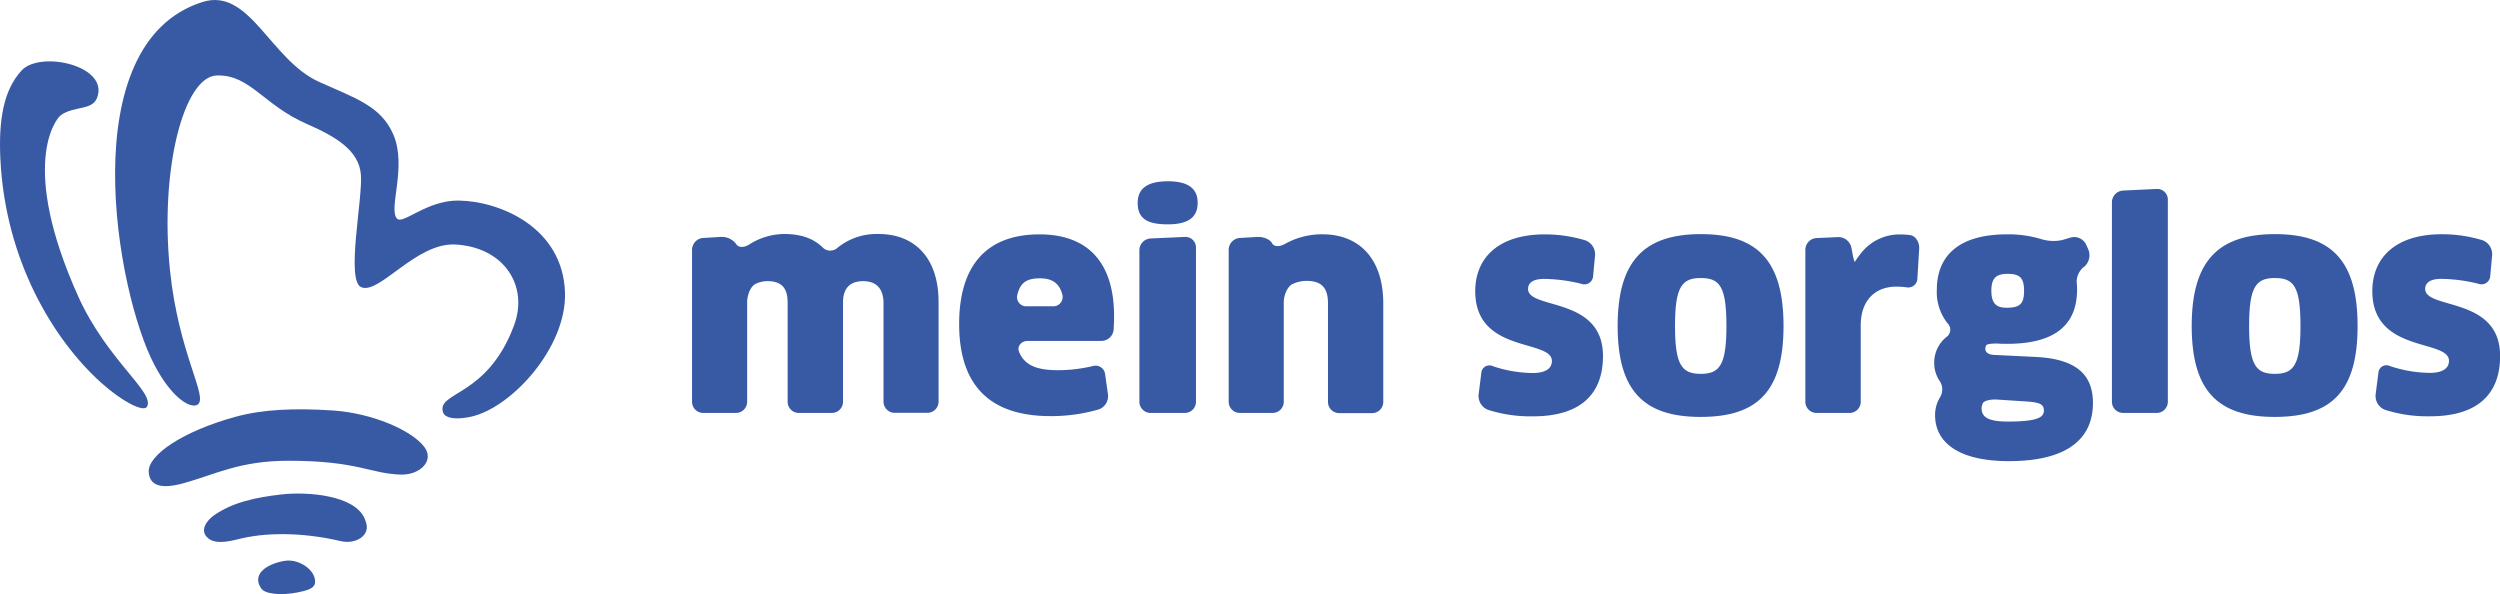 <svg xmlns="http://www.w3.org/2000/svg" viewBox="0 0 670.62 159.37"><defs><style>.cls-1,.cls-2{fill:#385aa5;}.cls-1{fill-rule:evenodd;}</style></defs><title>Element 1</title><g id="Ebene_2" data-name="Ebene 2"><g id="Logo"><path class="cls-1" d="M89.16,110.1c10.65.69,21.19,5.28,24.63,9.74,2.88,3.76-1.16,7.61-6.24,7.47-8.24-.22-11.44-3.71-30.16-3.71-13.07,0-19.49,3.61-28.07,6-5.86,1.64-9.21.84-9.43-3-.25-4.52,9.15-10.91,23.16-14.76C70.61,109.74,79.2,109.46,89.16,110.1Z"/><path class="cls-1" d="M75.51,132.63c6.69-.77,19.63.09,22.32,6.51.56,1.34.94,2.7,0,4.11-1.08,1.61-3.69,2.58-6.52,1.89-8.39-2-18.49-2.61-26.62-.69-2.74.65-6.55,1.72-8.76,0-2.67-2.07-.34-4.92,1.37-6.14C62.37,134.69,68.81,133.4,75.51,132.63Z"/><path class="cls-1" d="M76.65,150.41c3.69-.46,8.17,2.59,7.86,5.91-.14,1.46-1.89,2.05-4.88,2.63-3.8.74-8.48.56-9.59-1.14C67.11,153.35,73,150.88,76.65,150.41Z"/><path class="cls-1" d="M118.8,110.47c.58,2.11,4.48,2,7.5,1.32,10.88-2.35,25.72-18.57,25.26-33.29C151,60.87,133.93,53.94,123,53.8c-8.48-.1-14.87,6.47-16.48,4.86-2.47-2.47,2.72-13.87-1-22.56-3.28-7.59-10-9.69-19.83-14.09C72.55,16.18,67-3.46,54.33.53c-35.1,11.07-23.15,78-12.9,97.38,4.73,9,9.71,11.76,11.53,10.65,3.1-1.9-5.06-13.43-7.38-36.23-2.73-26.89,3.71-51.89,12.63-52.09s12.38,7.88,24.07,13c8,3.49,14,7.16,14.53,13.61s-4.09,28.45.1,30.2c4.89,2,14.68-12,25.22-11.46,13,.69,19.73,11,15.77,21.67C130.76,106.48,117.31,105,118.8,110.47Z"/><path class="cls-1" d="M26,26.34c3.52-8.74-15.27-12.89-20.24-7.4C1,24.12-.41,32.05.1,42.63,1.41,69.85,14.31,91.05,27,102.55c5.86,5.29,11.54,8.08,12.42,6.56C41.66,105.28,28.81,96.79,21,79.55,5.11,44.28,14.92,31.86,16.39,30.84,19.94,28.4,24.63,29.65,26,26.34Z"/><path class="cls-2" d="M237,107.77V81.35c0-4-2-5.93-5.47-5.93s-5.39,1.85-5.39,5.7v26.65a3,3,0,0,1-3,3h-8.86a3,3,0,0,1-3-3V81.12c0-4.08-1.85-5.7-5.39-5.7a7.26,7.26,0,0,0-3.19.72c-1.49.73-2.28,3.25-2.28,4.9v26.73a3,3,0,0,1-3,3h-8.78a3,3,0,0,1-3-3V67a3.21,3.21,0,0,1,3-3.17l4.63-.27a4.78,4.78,0,0,1,4.15,1.83c.64,1.1,2.15,1.08,3.55.2a17.63,17.63,0,0,1,9.39-2.82c4.39,0,7.75,1.13,10.26,3.54a2.84,2.84,0,0,0,4,.18,16.63,16.63,0,0,1,11.06-3.72c9.47,0,16.09,6.16,16.09,18.25v26.72a3,3,0,0,1-3,3H240A3,3,0,0,1,237,107.77Z"/><path class="cls-2" d="M278.85,62.87c12.55,0,20,7.09,20,21.95,0,1.15-.05,2.41-.12,3.63a3.31,3.31,0,0,1-3.27,3H275.69c-1.66,0-2.93,1.37-2.33,2.91,1.39,3.54,4.67,4.94,10.26,4.94a40.34,40.34,0,0,0,9.51-1.1,2.58,2.58,0,0,1,3.31,2.15l.77,5.45a3.77,3.77,0,0,1-2.39,4,45.63,45.63,0,0,1-13.05,1.82c-16.78,0-24.48-8.77-24.48-24.71C257.29,71.88,264.07,62.87,278.85,62.87ZM285,79.15c-.78-3.2-2.8-4.49-6-4.49-3.58,0-5.33,1.13-6.12,4.5a2.46,2.46,0,0,0,2.57,3h6.94A2.5,2.5,0,0,0,285,79.15Z"/><path class="cls-2" d="M313.27,60.18c-5.55,0-8.09-1.54-8.09-5.77,0-3.78,2.54-5.78,8.09-5.78s8,2,8,5.78S318.89,60.18,313.27,60.18Zm-7.63,47.59V67.11a3.17,3.17,0,0,1,3-3.14l9.18-.42a2.84,2.84,0,0,1,3,2.86v41.36a3,3,0,0,1-3,3h-9.17A3,3,0,0,1,305.64,107.77Z"/><path class="cls-2" d="M356.23,107.77V81.35c0-4.31-1.92-6-5.7-6a8.87,8.87,0,0,0-3.82.85c-1.49.73-2.34,3.19-2.34,4.84v26.73a3,3,0,0,1-3,3h-8.78a3,3,0,0,1-3-3V67a3.21,3.21,0,0,1,3-3.17l4.63-.27c1.66-.1,3.46.65,4,1.67s2.08,1,3.52.17a20.28,20.28,0,0,1,10-2.55c9.93,0,16.32,6.62,16.32,18.55v26.42a3,3,0,0,1-3,3h-8.86A3,3,0,0,1,356.23,107.77Z"/><path class="cls-2" d="M399.05,109.9a4,4,0,0,1-2.41-4.11l.72-5.75a2.17,2.17,0,0,1,3.13-1.8,34.5,34.5,0,0,0,10.64,1.82c3.62,0,5.16-1.31,5.16-3.23,0-5.93-20.56-1.93-20.56-18.71,0-8.7,5.93-15.25,18.71-15.25a37.54,37.54,0,0,1,10.88,1.62,4,4,0,0,1,2.55,4l-.52,5.57a2.34,2.34,0,0,1-3.14,2.08,42.61,42.61,0,0,0-10-1.32c-2.92,0-4.31,1-4.31,2.69,0,5.62,20.1,1.93,20.1,18,0,9.63-5.39,16.17-18.79,16.17A37.43,37.43,0,0,1,399.05,109.9Z"/><path class="cls-2" d="M456.18,111.84c-15.4,0-22.25-7.16-22.25-24.4s6.92-24.64,22.32-24.64,22.18,7.39,22.18,24.64S471.73,111.84,456.18,111.84Zm.07-11.55c5.09,0,6.86-2.46,6.86-12.85,0-10.55-1.77-12.86-6.86-12.86s-6.93,2.31-6.93,12.86S451.17,100.29,456.25,100.29Z"/><path class="cls-2" d="M484.28,107.77V67a3.17,3.17,0,0,1,3-3.14l5.79-.26a3.56,3.56,0,0,1,3.56,2.81l.17.88a20,20,0,0,0,.69,3c.06,0,.76-1.2,1.81-2.47a13.06,13.06,0,0,1,10.39-4.93,20.08,20.08,0,0,1,2.69.17c1.48.19,2.54,1.94,2.44,3.6l-.48,8a2.46,2.46,0,0,1-2.89,2.42,20.51,20.51,0,0,0-2.76-.19c-5.7,0-9.55,3.69-9.55,10.39v20.49a3,3,0,0,1-3,3h-8.86A3,3,0,0,1,484.28,107.77Z"/><path class="cls-2" d="M532.78,92.67a1.89,1.89,0,0,0-.22.85c0,1,.77,1.62,2.46,1.69l11.09.54c10.86.54,15.32,4.78,15.32,12.32,0,9.63-6.85,15.63-22.56,15.63-13.93,0-19.79-5.31-19.79-12.32a9.12,9.12,0,0,1,1.32-4.79,4.06,4.06,0,0,0-.13-4.46,8.52,8.52,0,0,1-1.42-4.84,8.8,8.8,0,0,1,3.28-6.89,2.38,2.38,0,0,0,.29-3.68,13.5,13.5,0,0,1-2.87-9c0-8.47,5.16-14.86,18.86-14.86a30.33,30.33,0,0,1,9.08,1.26,11.23,11.23,0,0,0,5.66.28l2.33-.69a3.54,3.54,0,0,1,4.11,1.89l.6,1.31a4.1,4.1,0,0,1-1.08,4.63l-.05,0a5.24,5.24,0,0,0-2,4,20.93,20.93,0,0,1,.11,2.13c0,9.17-5.55,14.56-18.71,14.56-.88,0-1.74,0-2.59-.07C534.48,92.14,533,92.23,532.78,92.67Zm-.89,15.51a3.25,3.25,0,0,0-.33,1.35c0,2.47,2,3.55,7,3.55,7.86,0,9.71-1.08,9.71-2.93,0-1.62-.93-2.23-4.78-2.46l-7.86-.51C534,107.08,532.21,107.47,531.89,108.18ZM534.18,78c0,3.54,1.46,4.55,4.08,4.55,3.62,0,4.69-1.08,4.69-4.55s-1.15-4.54-4.39-4.54S534.18,74.73,534.18,78Z"/><path class="cls-2" d="M566.52,107.77V54.25a3.17,3.17,0,0,1,3-3.14l9-.42a2.84,2.84,0,0,1,3,2.86v54.22a3,3,0,0,1-3,3h-9A3,3,0,0,1,566.52,107.77Z"/><path class="cls-2" d="M610.17,111.84c-15.4,0-22.25-7.16-22.25-24.4s6.93-24.64,22.33-24.64,22.17,7.39,22.17,24.64S625.73,111.84,610.17,111.84Zm.08-11.55c5.08,0,6.85-2.46,6.85-12.85,0-10.55-1.77-12.86-6.85-12.86s-6.93,2.31-6.93,12.86S605.17,100.29,610.25,100.29Z"/><path class="cls-2" d="M639.67,109.9a4,4,0,0,1-2.41-4.11L638,100a2.17,2.17,0,0,1,3.13-1.8,34.5,34.5,0,0,0,10.64,1.82c3.62,0,5.16-1.31,5.16-3.23,0-5.93-20.56-1.93-20.56-18.71,0-8.7,5.93-15.25,18.71-15.25a37.54,37.54,0,0,1,10.88,1.62,4,4,0,0,1,2.55,4L668,74.05a2.34,2.34,0,0,1-3.14,2.08,42.61,42.61,0,0,0-10-1.32c-2.92,0-4.31,1-4.31,2.69,0,5.62,20.1,1.93,20.1,18,0,9.63-5.39,16.17-18.79,16.17A37.43,37.43,0,0,1,639.67,109.9Z"/></g></g></svg>